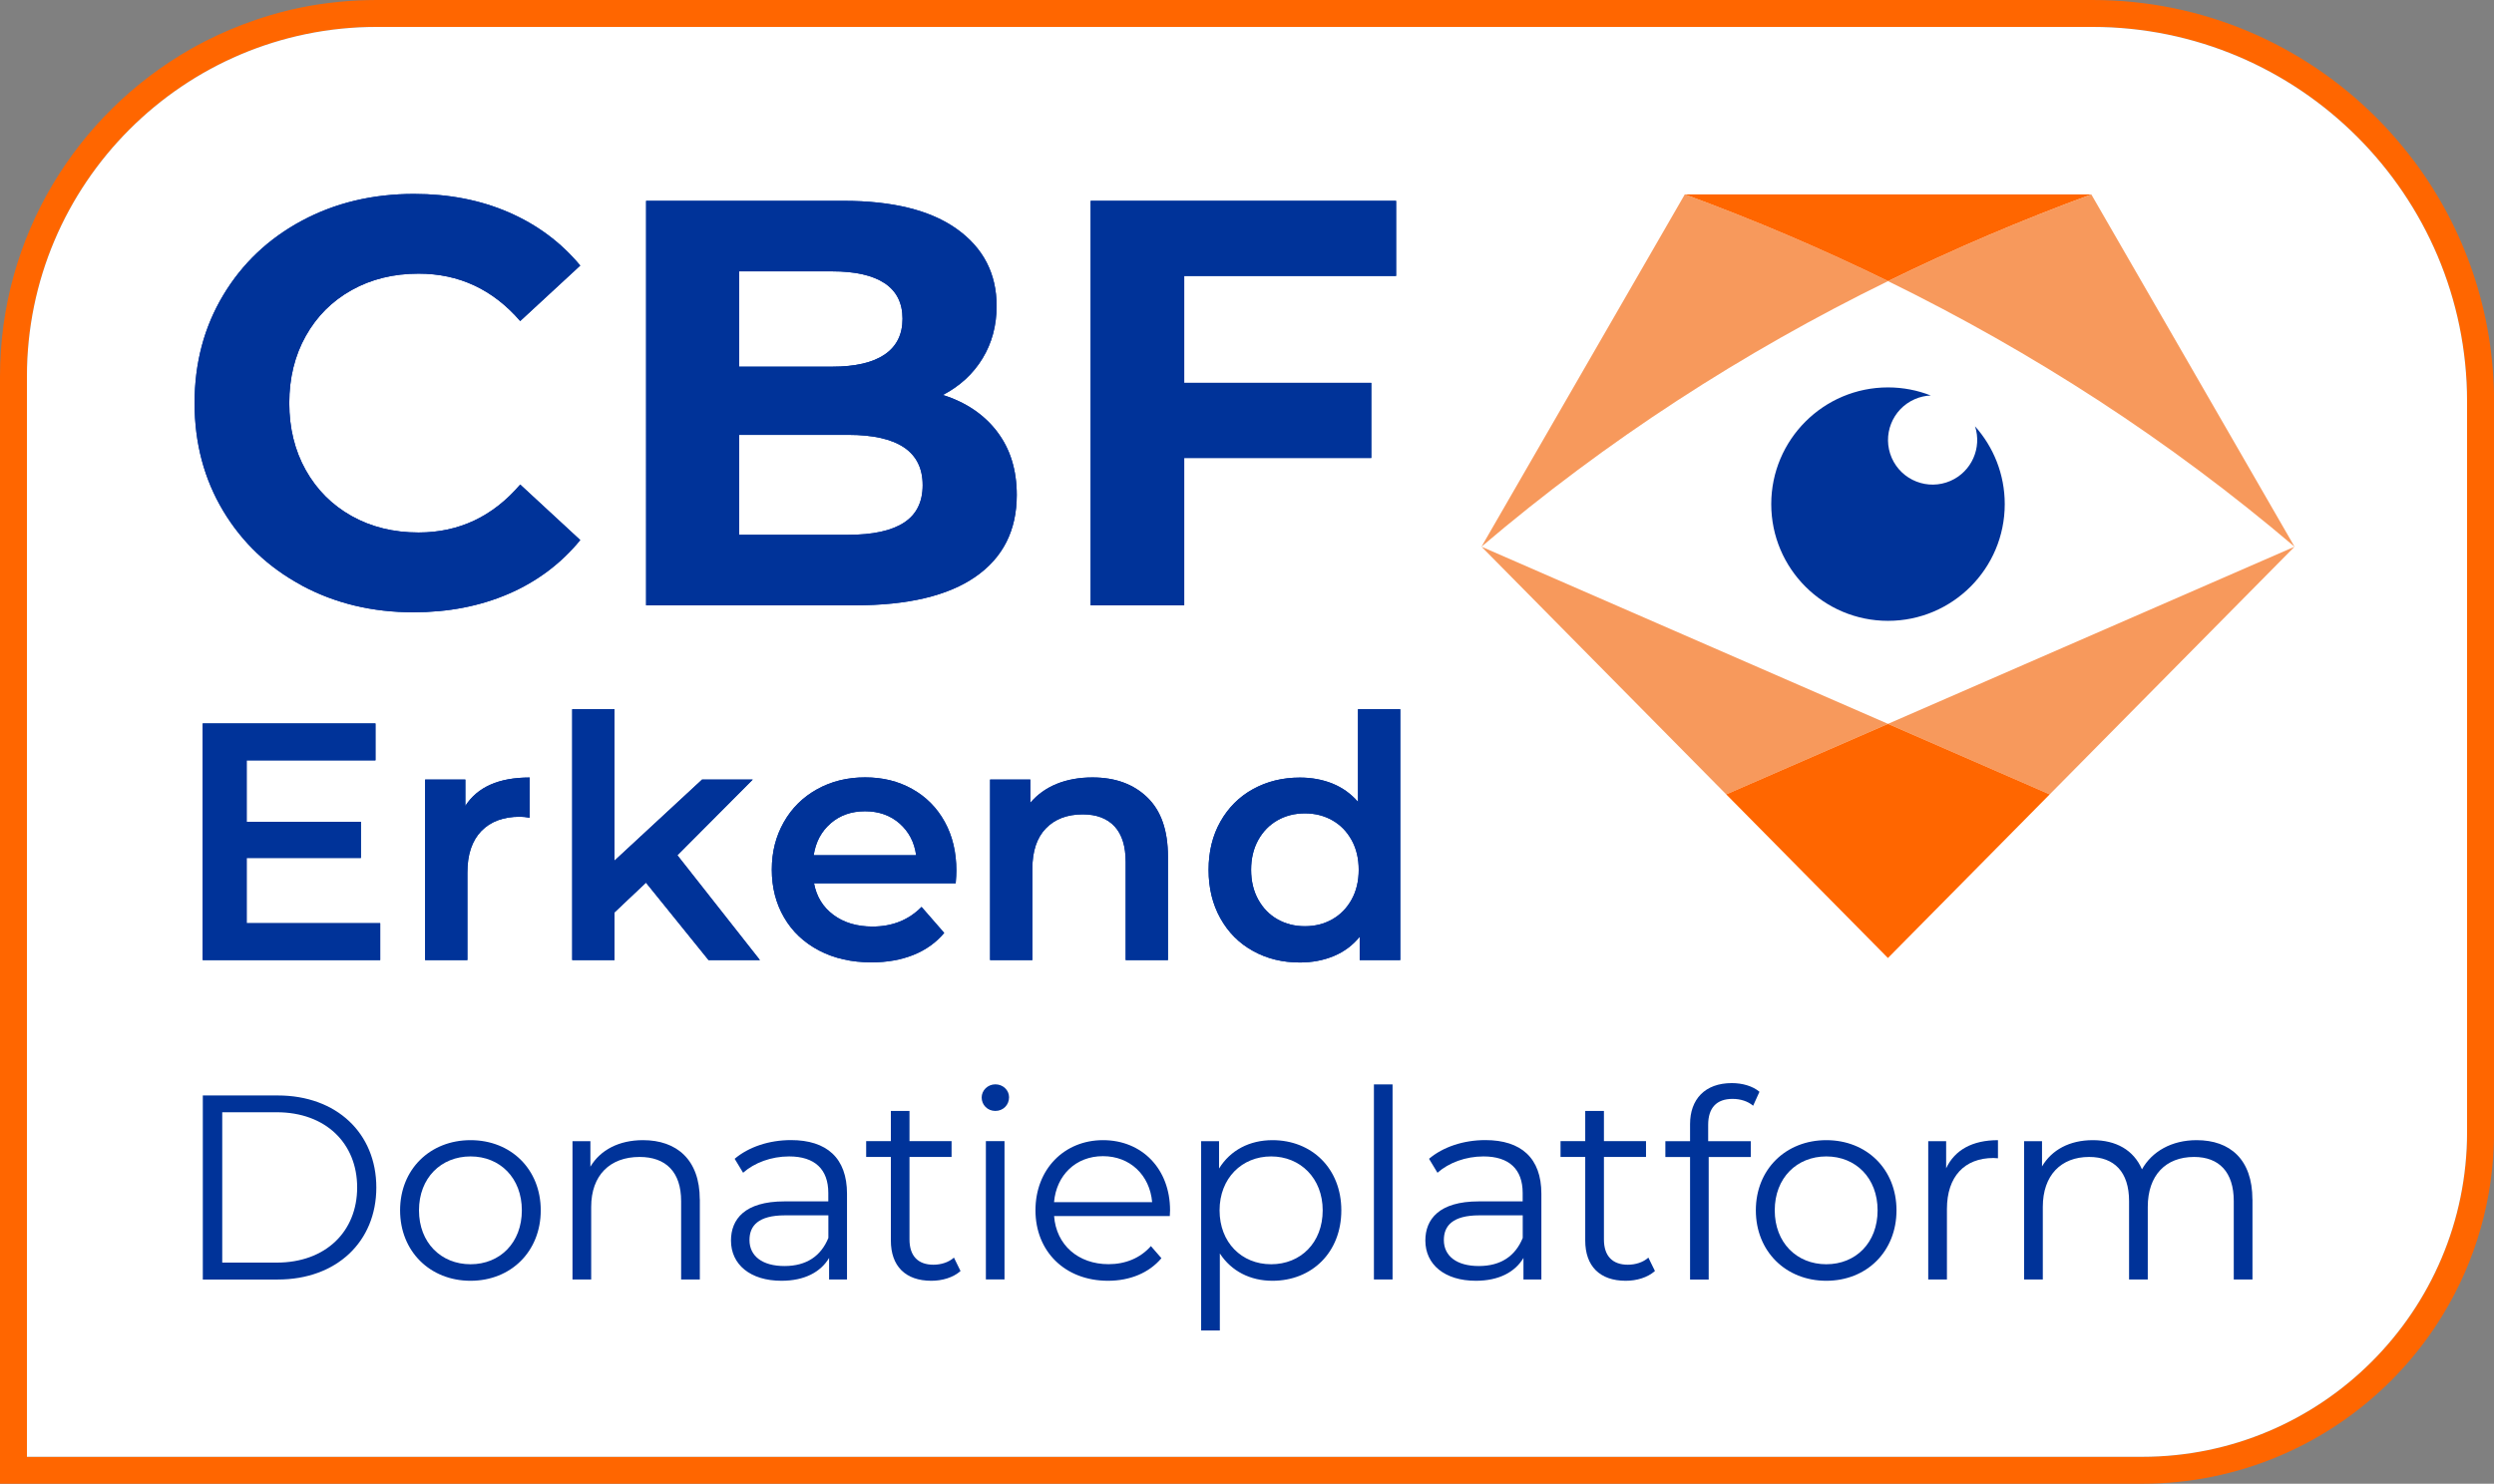 <?xml version="1.0" encoding="UTF-8"?>
<svg id="Laag_2" data-name="Laag 2" xmlns="http://www.w3.org/2000/svg" viewBox="0 0 378.75 225.39">
  <rect x="0" y="0" width="378.75" height="225.39" fill="#808080" stroke="none"/>
  <defs>
    <style>
      .cls-1 {
        fill: #f60;
      }

      .cls-1, .cls-2, .cls-3, .cls-4 {
        stroke-width: 0px;
      }

      .cls-2 {
        fill: #fff;
      }

      .cls-3 {
        fill: #f7995c;
      }

      .cls-4 {
        fill: #039;
      }
    </style>
  </defs>
  <g id="Laag_1-2" data-name="Laag 1">
    <path class="cls-1" d="M366.63,24.5c-.59-.78-1.19-1.55-1.81-2.3-4.97-6.03-11.08-11.08-17.99-14.84-1.73-.94-3.51-1.8-5.33-2.57-7.3-3.09-15.32-4.79-23.74-4.79H57.2c-.99,0-1.97.03-2.94.07-1.95.1-3.87.3-5.77.58-.95.14-1.89.31-2.82.5-3.06.63-6.02,1.51-8.87,2.6-1.22.47-2.43.98-3.61,1.52-.69.32-1.38.66-2.05,1-.75.38-1.49.79-2.22,1.2C11.65,17.34,0,35.9,0,57.2v168.19h325.34c3.69,0,7.29-.37,10.77-1.09,1.74-.36,3.45-.8,5.12-1.32,1.67-.52,3.31-1.12,4.91-1.8,6.39-2.7,12.15-6.61,16.98-11.45,2.42-2.42,4.6-5.06,6.52-7.91.48-.71.94-1.43,1.39-2.17,4.91-8.08,7.73-17.56,7.73-27.7V61c0-13.69-4.51-26.32-12.12-36.5ZM374.66,171.97c0,27.2-22.13,49.33-49.33,49.33H4.09V57.2C4.09,27.92,27.92,4.09,57.2,4.09h260.55c31.38,0,56.91,25.53,56.91,56.91v110.98Z"/>
    <path class="cls-2" d="M374.66,171.97c0,27.2-22.13,49.33-49.33,49.33H4.09V57.2C4.09,27.92,27.92,4.09,57.2,4.09h260.55c31.38,0,56.91,25.53,56.91,56.91v110.98Z"/>
    <path class="cls-4" d="M45.82,88.92c-5.06-2.72-9.03-6.49-11.93-11.32-2.89-4.83-4.34-10.28-4.34-16.37s1.45-11.54,4.34-16.37c2.89-4.83,6.87-8.6,11.93-11.32,5.06-2.72,10.74-4.08,17.05-4.08,5.32,0,10.13.94,14.42,2.81,4.3,1.87,7.91,4.56,10.83,8.07l-9.12,8.43c-4.15-4.8-9.29-7.2-15.43-7.2-3.8,0-7.19.83-10.17,2.5-2.98,1.67-5.3,3.99-6.97,6.98-1.67,2.98-2.5,6.38-2.5,10.18s.83,7.2,2.5,10.18c1.67,2.98,3.99,5.31,6.97,6.98,2.98,1.67,6.37,2.5,10.17,2.5,6.14,0,11.28-2.43,15.43-7.28l9.12,8.43c-2.92,3.57-6.55,6.29-10.87,8.16-4.33,1.87-9.15,2.81-14.47,2.81-6.26,0-11.91-1.36-16.97-4.08Z"/>
    <path class="cls-4" d="M151.43,65.58c1.99,2.6,2.98,5.81,2.98,9.61,0,5.38-2.09,9.52-6.27,12.42-4.18,2.9-10.27,4.34-18.28,4.34h-31.74V30.51h29.99c7.48,0,13.23,1.43,17.23,4.3,4,2.87,6.01,6.76,6.01,11.67,0,2.98-.72,5.65-2.15,7.99-1.43,2.34-3.43,4.18-6.01,5.53,3.51,1.11,6.25,2.97,8.24,5.57ZM112.24,41.22v14.48h14.12c3.51,0,6.17-.61,7.98-1.84,1.81-1.23,2.72-3.04,2.72-5.44s-.91-4.2-2.72-5.4c-1.81-1.2-4.47-1.8-7.98-1.8h-14.12ZM137.27,79.4c1.9-1.23,2.85-3.13,2.85-5.7,0-5.09-3.77-7.64-11.31-7.64h-16.57v15.18h16.57c3.74,0,6.56-.61,8.46-1.84Z"/>
    <path class="cls-4" d="M179.84,41.92v16.24h28.41v11.41h-28.41v22.38h-14.21V30.51h46.39v11.41h-32.18Z"/>
    <path class="cls-4" d="M57.74,140.24v5.6h-26.96v-35.94h26.24v5.6h-19.56v9.34h17.35v5.49h-17.35v9.91h20.28Z"/>
    <path class="cls-4" d="M80.43,118.11v6.11c-.55-.1-1.04-.15-1.49-.15-2.5,0-4.45.73-5.85,2.18-1.4,1.46-2.11,3.55-2.11,6.29v13.3h-6.42v-27.42h6.11v4c1.85-2.88,5.1-4.31,9.76-4.31Z"/>
    <path class="cls-4" d="M98.1,134.08l-4.78,4.52v7.24h-6.42v-38.1h6.42v23l13.3-12.32h7.7l-11.45,11.5,12.53,15.92h-7.8l-9.5-11.76Z"/>
    <path class="cls-4" d="M145.13,134.18h-21.51c.38,2.02,1.36,3.62,2.95,4.8,1.59,1.18,3.57,1.77,5.93,1.77,3.01,0,5.49-.99,7.45-2.98l3.44,3.95c-1.23,1.47-2.79,2.58-4.67,3.34-1.88.75-4,1.13-6.37,1.13-3.01,0-5.67-.6-7.96-1.8-2.29-1.2-4.07-2.87-5.31-5.01-1.25-2.14-1.87-4.56-1.87-7.27s.61-5.07,1.82-7.21c1.21-2.14,2.9-3.81,5.06-5.01,2.16-1.2,4.59-1.8,7.29-1.8s5.06.59,7.16,1.77c2.11,1.18,3.75,2.84,4.93,4.98,1.18,2.14,1.77,4.61,1.77,7.42,0,.45-.03,1.08-.1,1.9ZM126.16,125.07c-1.42,1.22-2.28,2.83-2.59,4.85h15.56c-.27-1.98-1.11-3.59-2.52-4.83-1.4-1.23-3.15-1.85-5.24-1.85s-3.79.61-5.21,1.82Z"/>
    <path class="cls-4" d="M174.24,121.14c2.09,2.02,3.13,5.01,3.13,8.99v15.71h-6.42v-14.89c0-2.4-.56-4.2-1.69-5.42-1.13-1.21-2.74-1.82-4.83-1.82-2.36,0-4.23.71-5.6,2.13-1.37,1.42-2.05,3.47-2.05,6.14v13.86h-6.42v-27.42h6.11v3.54c1.06-1.27,2.4-2.22,4-2.88,1.61-.65,3.42-.98,5.44-.98,3.46,0,6.23,1.01,8.32,3.03Z"/>
    <path class="cls-4" d="M212.65,107.74v38.1h-6.16v-3.54c-1.06,1.3-2.37,2.28-3.93,2.93-1.56.65-3.28.98-5.16.98-2.64,0-5.01-.58-7.11-1.75-2.11-1.16-3.76-2.82-4.95-4.95-1.2-2.14-1.8-4.6-1.8-7.37s.6-5.22,1.8-7.34c1.2-2.12,2.85-3.77,4.95-4.93,2.11-1.16,4.48-1.75,7.11-1.75,1.81,0,3.47.31,4.98.92,1.51.62,2.79,1.54,3.85,2.77v-14.07h6.42ZM202.33,139.65c1.23-.7,2.21-1.7,2.93-3,.72-1.3,1.08-2.81,1.08-4.52s-.36-3.22-1.08-4.52c-.72-1.3-1.69-2.3-2.93-3-1.23-.7-2.62-1.05-4.16-1.05s-2.93.35-4.16,1.05c-1.23.7-2.21,1.7-2.93,3-.72,1.3-1.08,2.81-1.08,4.52s.36,3.22,1.08,4.52c.72,1.3,1.69,2.3,2.93,3,1.23.7,2.62,1.05,4.16,1.05s2.93-.35,4.16-1.05Z"/>
    <g>
      <path class="cls-4" d="M45.82,88.92c-5.06-2.72-9.03-6.49-11.93-11.32-2.89-4.83-4.34-10.28-4.34-16.37s1.45-11.54,4.34-16.37c2.89-4.83,6.87-8.6,11.93-11.32,5.06-2.72,10.74-4.08,17.05-4.08,5.32,0,10.13.94,14.42,2.81,4.3,1.87,7.91,4.56,10.83,8.07l-9.12,8.43c-4.15-4.8-9.29-7.2-15.43-7.2-3.8,0-7.19.83-10.17,2.5-2.98,1.67-5.3,3.99-6.97,6.98-1.67,2.98-2.5,6.38-2.5,10.18s.83,7.2,2.5,10.18c1.67,2.98,3.99,5.31,6.97,6.98,2.98,1.67,6.37,2.5,10.17,2.5,6.14,0,11.28-2.43,15.43-7.28l9.12,8.43c-2.92,3.57-6.55,6.29-10.87,8.16-4.33,1.87-9.15,2.81-14.47,2.81-6.26,0-11.91-1.36-16.97-4.08Z"/>
      <path class="cls-4" d="M151.43,65.58c1.99,2.6,2.98,5.81,2.98,9.61,0,5.38-2.09,9.52-6.27,12.42-4.18,2.9-10.27,4.34-18.28,4.34h-31.74V30.51h29.99c7.48,0,13.23,1.43,17.23,4.3,4,2.87,6.01,6.76,6.01,11.67,0,2.98-.72,5.65-2.15,7.99-1.43,2.34-3.43,4.18-6.01,5.53,3.51,1.11,6.25,2.97,8.24,5.57ZM112.24,41.22v14.48h14.12c3.51,0,6.17-.61,7.98-1.84,1.81-1.23,2.72-3.04,2.72-5.44s-.91-4.2-2.72-5.4c-1.81-1.2-4.47-1.8-7.98-1.8h-14.12ZM137.27,79.4c1.9-1.23,2.85-3.13,2.85-5.7,0-5.09-3.77-7.64-11.31-7.64h-16.57v15.18h16.57c3.74,0,6.56-.61,8.46-1.84Z"/>
      <path class="cls-4" d="M179.84,41.92v16.24h28.41v11.41h-28.41v22.38h-14.21V30.51h46.39v11.41h-32.18Z"/>
    </g>
    <g>
      <path class="cls-4" d="M57.74,140.24v5.6h-26.96v-35.94h26.24v5.6h-19.56v9.34h17.35v5.49h-17.35v9.91h20.28Z"/>
      <path class="cls-4" d="M80.43,118.11v6.11c-.55-.1-1.04-.15-1.49-.15-2.5,0-4.45.73-5.85,2.18-1.4,1.46-2.11,3.55-2.11,6.29v13.3h-6.42v-27.42h6.11v4c1.85-2.88,5.1-4.31,9.76-4.31Z"/>
      <path class="cls-4" d="M98.1,134.08l-4.78,4.52v7.24h-6.42v-38.1h6.42v23l13.3-12.32h7.7l-11.45,11.5,12.53,15.92h-7.8l-9.5-11.76Z"/>
      <path class="cls-4" d="M145.13,134.18h-21.51c.38,2.02,1.36,3.62,2.95,4.8,1.59,1.18,3.57,1.77,5.93,1.77,3.01,0,5.49-.99,7.45-2.98l3.44,3.95c-1.23,1.47-2.79,2.58-4.67,3.34-1.88.75-4,1.13-6.37,1.13-3.01,0-5.67-.6-7.96-1.8-2.29-1.2-4.07-2.87-5.31-5.01-1.25-2.14-1.87-4.56-1.87-7.27s.61-5.07,1.82-7.21c1.21-2.14,2.9-3.81,5.06-5.01,2.16-1.2,4.59-1.8,7.29-1.8s5.06.59,7.16,1.77c2.11,1.18,3.75,2.84,4.93,4.98,1.18,2.14,1.77,4.61,1.77,7.42,0,.45-.03,1.08-.1,1.9ZM126.16,125.07c-1.42,1.22-2.28,2.83-2.59,4.85h15.56c-.27-1.98-1.11-3.59-2.52-4.83-1.4-1.23-3.15-1.85-5.24-1.85s-3.79.61-5.21,1.82Z"/>
      <path class="cls-4" d="M174.24,121.14c2.09,2.02,3.13,5.01,3.13,8.99v15.71h-6.42v-14.89c0-2.4-.56-4.2-1.69-5.42-1.13-1.21-2.74-1.82-4.83-1.82-2.36,0-4.23.71-5.6,2.13-1.37,1.42-2.05,3.47-2.05,6.14v13.86h-6.42v-27.42h6.11v3.54c1.06-1.27,2.4-2.22,4-2.88,1.61-.65,3.42-.98,5.44-.98,3.46,0,6.23,1.01,8.32,3.03Z"/>
      <path class="cls-4" d="M212.65,107.74v38.1h-6.16v-3.54c-1.06,1.3-2.37,2.28-3.93,2.93-1.56.65-3.28.98-5.16.98-2.64,0-5.01-.58-7.11-1.75-2.11-1.16-3.76-2.82-4.95-4.95-1.2-2.14-1.8-4.6-1.8-7.37s.6-5.22,1.8-7.34c1.2-2.12,2.85-3.77,4.95-4.93,2.11-1.16,4.48-1.75,7.11-1.75,1.81,0,3.47.31,4.98.92,1.51.62,2.79,1.54,3.85,2.77v-14.07h6.42ZM202.33,139.65c1.23-.7,2.21-1.7,2.93-3,.72-1.3,1.08-2.81,1.08-4.52s-.36-3.22-1.08-4.52c-.72-1.3-1.69-2.3-2.93-3-1.23-.7-2.62-1.05-4.16-1.05s-2.93.35-4.16,1.05c-1.23.7-2.21,1.7-2.93,3-.72,1.3-1.08,2.81-1.08,4.52s.36,3.22,1.08,4.52c.72,1.3,1.69,2.3,2.93,3,1.23.7,2.62,1.05,4.16,1.05s2.93-.35,4.16-1.05Z"/>
    </g>
    <g>
      <path class="cls-4" d="M30.8,166.41h11.38c8.95,0,14.97,5.75,14.97,13.98s-6.03,13.98-14.97,13.98h-11.38v-27.95ZM42.02,191.8c7.43,0,12.22-4.71,12.22-11.42s-4.79-11.42-12.22-11.42h-8.27v22.84h8.27Z"/>
      <path class="cls-4" d="M60.76,183.86c0-6.23,4.55-10.66,10.7-10.66s10.66,4.43,10.66,10.66-4.51,10.7-10.66,10.7-10.7-4.47-10.7-10.7ZM79.25,183.86c0-4.91-3.31-8.19-7.79-8.19s-7.83,3.27-7.83,8.19,3.36,8.19,7.83,8.19,7.79-3.27,7.79-8.19Z"/>
      <path class="cls-4" d="M106.28,182.18v12.18h-2.84v-11.9c0-4.43-2.32-6.71-6.31-6.71-4.51,0-7.35,2.79-7.35,7.59v11.02h-2.84v-21h2.72v3.87c1.52-2.55,4.35-4.03,7.99-4.03,5.11,0,8.62,2.96,8.62,8.99Z"/>
      <path class="cls-4" d="M128.63,181.34v13.02h-2.72v-3.27c-1.28,2.16-3.75,3.47-7.23,3.47-4.75,0-7.67-2.48-7.67-6.11,0-3.23,2.08-5.95,8.11-5.95h6.67v-1.28c0-3.59-2.04-5.55-5.95-5.55-2.72,0-5.27.96-6.99,2.48l-1.28-2.12c2.12-1.8,5.23-2.84,8.55-2.84,5.43,0,8.51,2.72,8.51,8.15ZM125.8,188.05v-3.43h-6.59c-4.07,0-5.39,1.6-5.39,3.75,0,2.44,1.96,3.95,5.31,3.95s5.55-1.52,6.67-4.27Z"/>
      <path class="cls-4" d="M145.87,193.08c-1.12,1-2.79,1.48-4.43,1.48-3.95,0-6.15-2.24-6.15-6.11v-12.7h-3.75v-2.4h3.75v-4.59h2.83v4.59h6.39v2.4h-6.39v12.54c0,2.48,1.28,3.83,3.63,3.83,1.16,0,2.32-.36,3.12-1.08l1,2.04Z"/>
      <path class="cls-4" d="M149.08,166.72c0-1.08.92-2,2.08-2s2.08.88,2.08,1.96c0,1.16-.88,2.08-2.08,2.08s-2.08-.92-2.08-2.04ZM149.72,173.35h2.83v21h-2.83v-21Z"/>
      <path class="cls-4" d="M177.65,184.73h-17.57c.32,4.39,3.67,7.31,8.27,7.31,2.55,0,4.83-.92,6.43-2.75l1.6,1.84c-1.88,2.24-4.79,3.43-8.11,3.43-6.55,0-11.02-4.47-11.02-10.7s4.35-10.66,10.26-10.66,10.18,4.35,10.18,10.66c0,.24-.04.56-.04.88ZM160.08,182.62h14.89c-.36-4.11-3.35-6.99-7.47-6.99s-7.07,2.88-7.43,6.99Z"/>
      <path class="cls-4" d="M203.7,183.86c0,6.39-4.47,10.7-10.46,10.7-3.35,0-6.23-1.44-7.99-4.15v11.7h-2.84v-28.75h2.72v4.15c1.72-2.79,4.63-4.31,8.11-4.31,5.99,0,10.46,4.31,10.46,10.66ZM200.87,183.86c0-4.87-3.39-8.19-7.83-8.19s-7.83,3.31-7.83,8.19,3.35,8.19,7.83,8.19,7.83-3.27,7.83-8.19Z"/>
      <path class="cls-4" d="M208.65,164.73h2.83v29.63h-2.83v-29.63Z"/>
      <path class="cls-4" d="M234.08,181.34v13.02h-2.72v-3.27c-1.28,2.16-3.75,3.47-7.23,3.47-4.75,0-7.67-2.48-7.67-6.11,0-3.23,2.08-5.95,8.11-5.95h6.67v-1.28c0-3.59-2.04-5.55-5.95-5.55-2.72,0-5.27.96-6.99,2.48l-1.28-2.12c2.12-1.8,5.23-2.84,8.55-2.84,5.43,0,8.51,2.72,8.51,8.15ZM231.25,188.05v-3.43h-6.59c-4.07,0-5.39,1.6-5.39,3.75,0,2.44,1.96,3.95,5.31,3.95s5.55-1.52,6.67-4.27Z"/>
      <path class="cls-4" d="M251.32,193.08c-1.12,1-2.79,1.48-4.43,1.48-3.95,0-6.15-2.24-6.15-6.11v-12.7h-3.75v-2.4h3.75v-4.59h2.84v4.59h6.39v2.4h-6.39v12.54c0,2.48,1.28,3.83,3.63,3.83,1.16,0,2.32-.36,3.12-1.08l1,2.04Z"/>
      <path class="cls-4" d="M259.41,170.88v2.48h6.47v2.4h-6.39v18.61h-2.83v-18.61h-3.75v-2.4h3.75v-2.6c0-3.75,2.24-6.23,6.35-6.23,1.56,0,3.16.44,4.19,1.32l-.96,2.12c-.8-.68-1.92-1.04-3.12-1.04-2.44,0-3.71,1.36-3.71,3.95Z"/>
      <path class="cls-4" d="M266.65,183.86c0-6.23,4.55-10.66,10.7-10.66s10.66,4.43,10.66,10.66-4.51,10.7-10.66,10.7-10.7-4.47-10.7-10.7ZM285.14,183.86c0-4.91-3.31-8.19-7.79-8.19s-7.83,3.27-7.83,8.19,3.35,8.19,7.83,8.19,7.79-3.27,7.79-8.19Z"/>
      <path class="cls-4" d="M303.42,173.19v2.76c-.24,0-.48-.04-.68-.04-4.39,0-7.07,2.8-7.07,7.75v10.7h-2.84v-21h2.72v4.11c1.32-2.79,3.99-4.27,7.87-4.27Z"/>
      <path class="cls-4" d="M342.07,182.18v12.18h-2.84v-11.9c0-4.43-2.24-6.71-6.03-6.71-4.31,0-7.03,2.79-7.03,7.59v11.02h-2.84v-11.9c0-4.43-2.24-6.71-6.07-6.71-4.27,0-7.03,2.79-7.03,7.59v11.02h-2.84v-21h2.72v3.83c1.48-2.52,4.19-3.99,7.71-3.99s6.19,1.48,7.47,4.43c1.52-2.72,4.51-4.43,8.3-4.43,5.11,0,8.47,2.96,8.47,8.99Z"/>
    </g>
    <g>
      <path class="cls-4" d="M299.94,64.76c1.06,3.27-.51,6.88-3.73,8.29-3.43,1.5-7.42-.07-8.92-3.49-1.5-3.43.07-7.42,3.49-8.92.8-.35,1.62-.53,2.44-.56-2.01-.79-4.21-1.23-6.5-1.23-9.79,0-17.73,7.94-17.73,17.73s7.94,17.73,17.73,17.73,17.73-7.94,17.73-17.73c0-4.54-1.71-8.68-4.51-11.82Z"/>
      <path class="cls-3" d="M348.46,83.05l-30.86-53.51c-10.59,3.89-20.88,8.28-30.87,13.17,22.14,10.85,42.76,24.21,61.73,40.34Z"/>
      <path class="cls-3" d="M255.86,29.53h0l-30.87,53.51c18.97-16.14,39.6-29.5,61.74-40.34-9.99-4.89-20.28-9.28-30.87-13.17Z"/>
      <path class="cls-1" d="M255.86,29.53c10.59,3.89,20.88,8.28,30.87,13.17,9.99-4.89,20.29-9.28,30.87-13.17h-61.74Z"/>
      <polygon class="cls-3" points="224.99 83.05 262.15 120.67 286.72 109.96 224.99 83.05"/>
      <polygon class="cls-3" points="348.46 83.05 286.72 109.96 311.28 120.67 348.46 83.05"/>
      <polygon class="cls-1" points="311.28 120.67 286.72 109.96 262.15 120.67 286.71 145.53 311.28 120.67"/>
    </g>
  </g>
</svg>